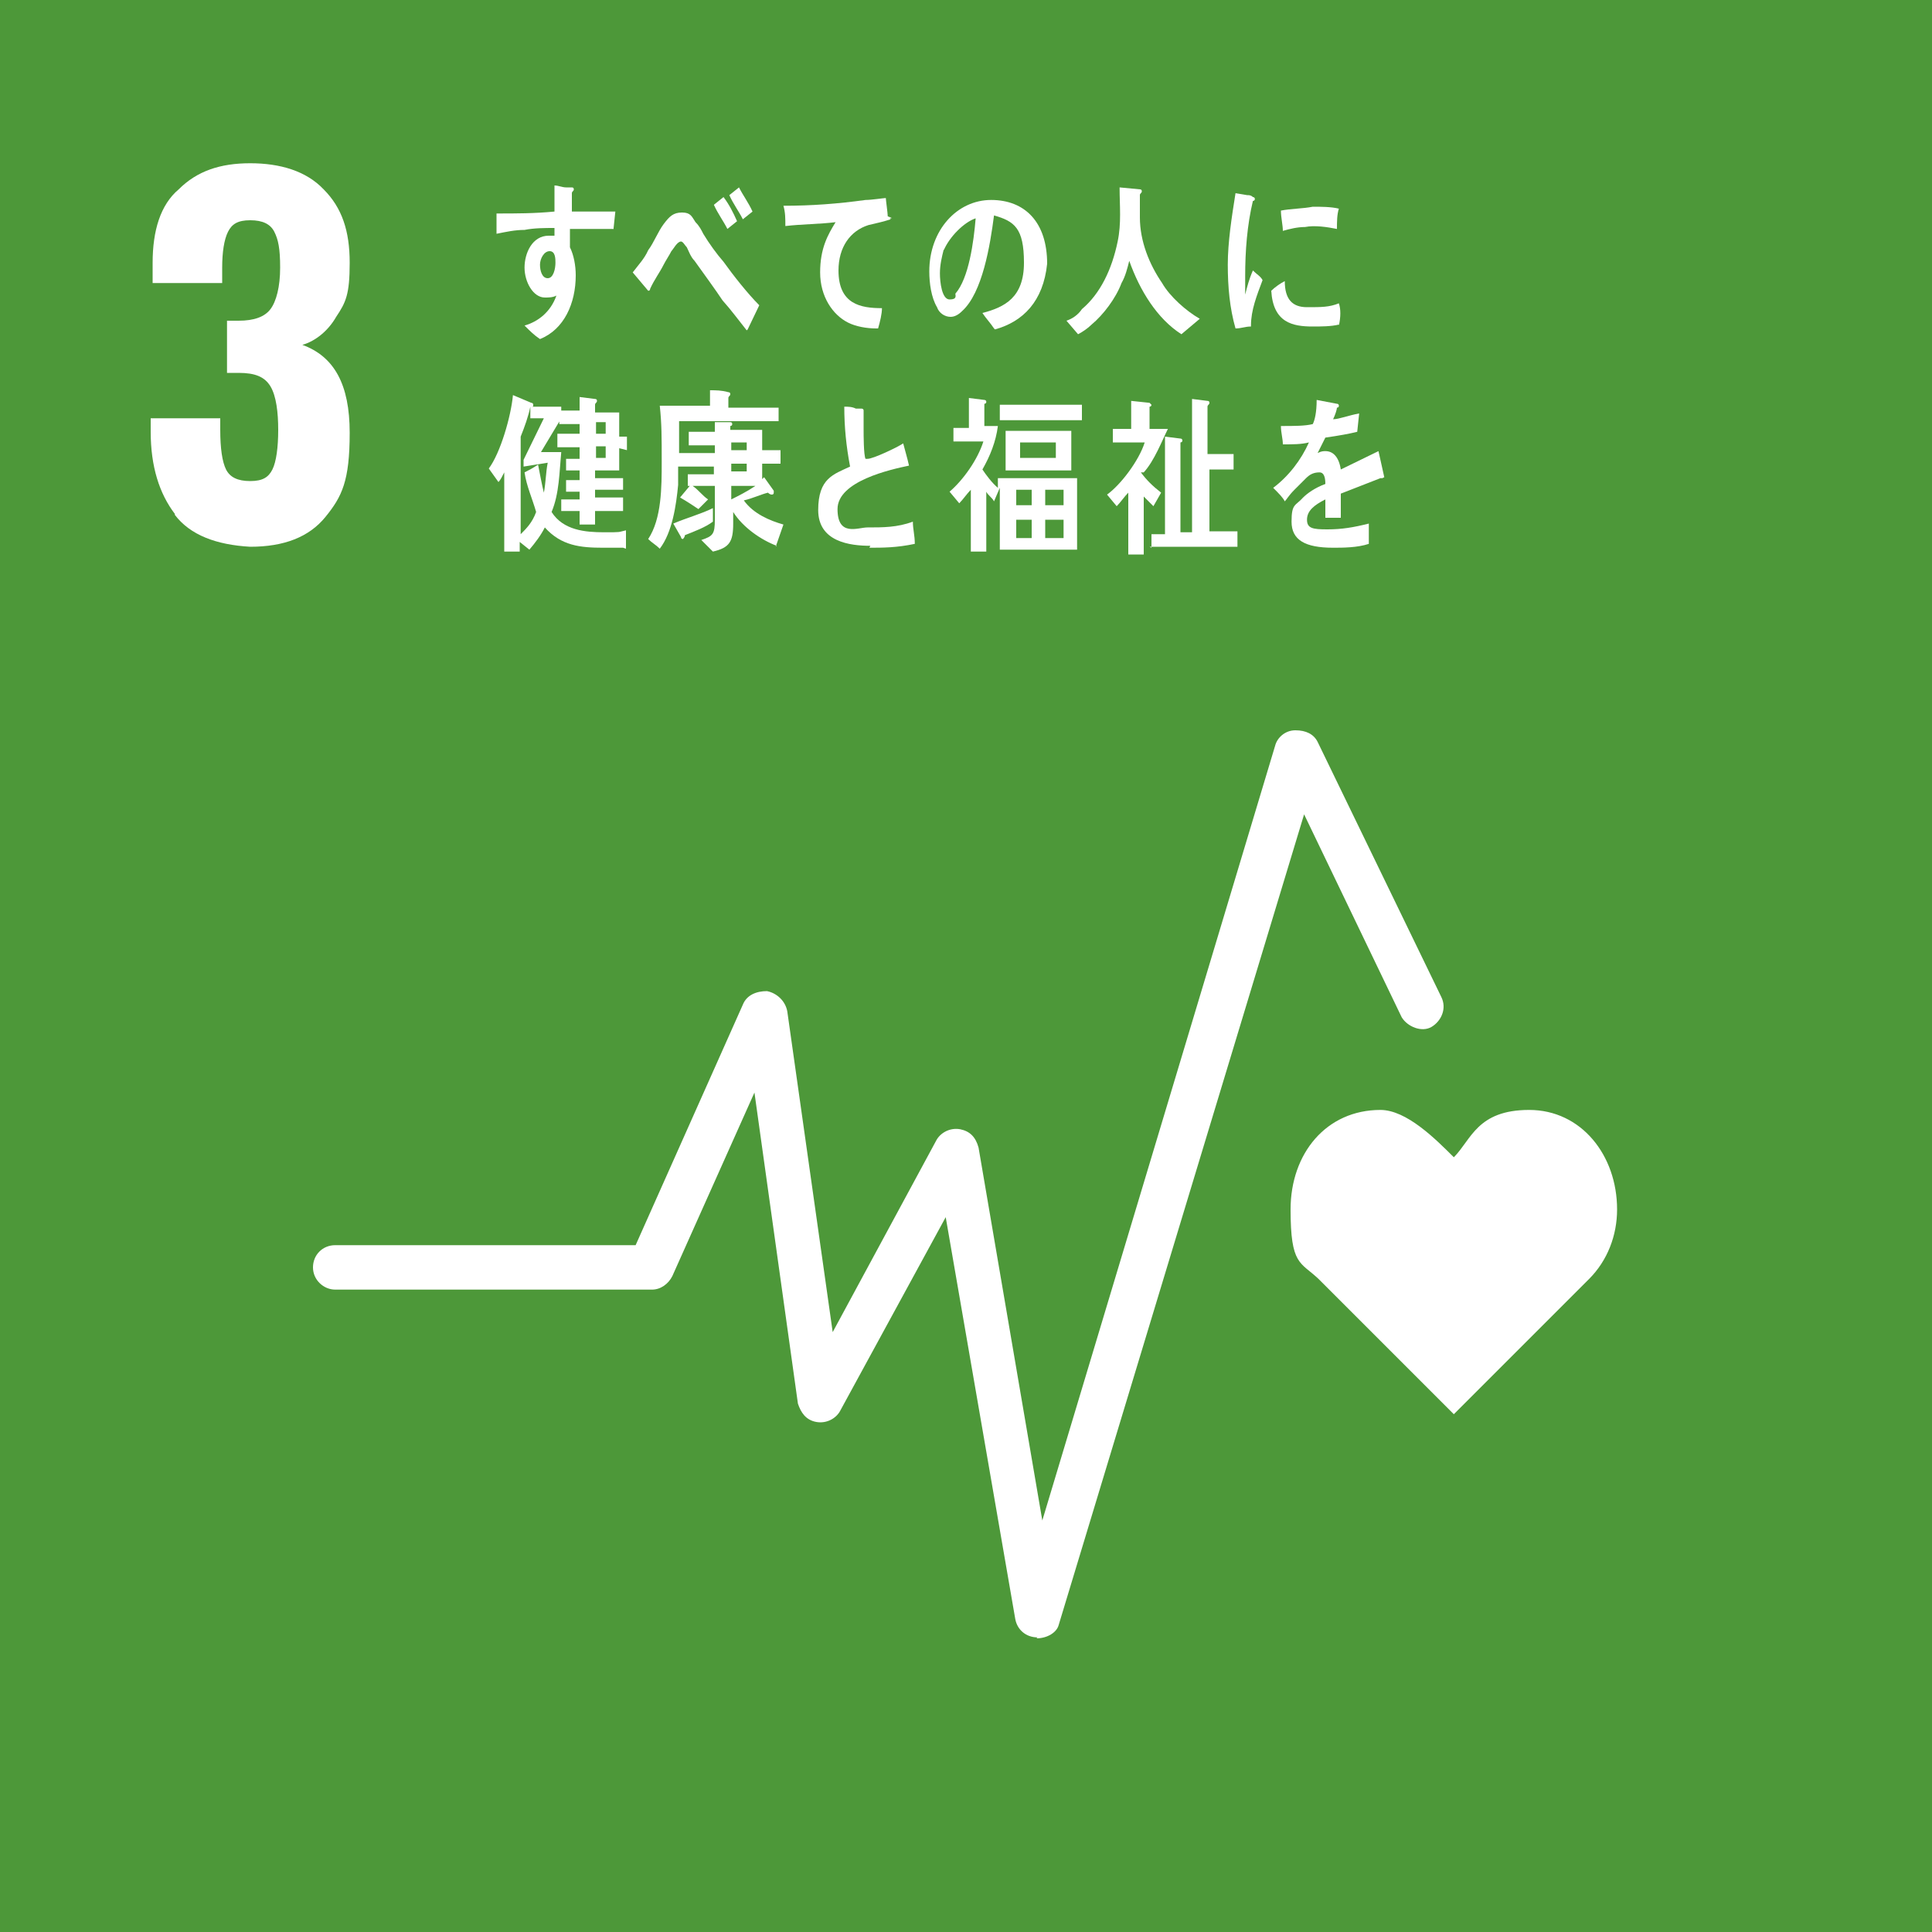 <?xml version="1.0" encoding="UTF-8"?>
<svg id="_レイヤー_1" data-name="レイヤー_1" xmlns="http://www.w3.org/2000/svg" version="1.1" viewBox="0 0 200 200">
  <!-- Generator: Adobe Illustrator 29.8.1, SVG Export Plug-In . SVG Version: 2.1.1 Build 2)  -->
  <defs>
    <style>
      .st0 {
        fill: #fff;
      }

      .st1 {
        fill: #4d9839;
      }
    </style>
  </defs>
  <rect class="st1" width="200" height="200"/>
  <path class="st0" d="M18.1,53.2c-1.6-2.1-2.5-4.9-2.5-8.5v-1.4h7.2v1.2c0,1.9.2,3.3.6,4.1s1.2,1.2,2.5,1.2,1.9-.4,2.3-1.2c.4-.8.6-2.3.6-4.1s-.2-3.5-.8-4.5c-.6-1-1.6-1.4-3.3-1.4h-1.2v-5.4h1.2c1.6,0,2.7-.4,3.3-1.2.6-.8,1-2.3,1-4.3s-.2-2.9-.6-3.7c-.4-.8-1.2-1.2-2.5-1.2s-1.9.4-2.3,1.2c-.4.8-.6,2.1-.6,3.7v1.6h-7.2v-2.1c0-3.3.8-6,2.7-7.6,1.9-1.9,4.3-2.7,7.4-2.7s5.8.8,7.6,2.7c1.9,1.9,2.7,4.3,2.7,7.6s-.4,4.1-1.4,5.6c-.8,1.4-2.1,2.5-3.5,2.9,3.3,1.2,4.9,4.1,4.9,9.1s-.8,6.6-2.5,8.7-4.3,3.1-7.8,3.1c-3.5-.2-6.2-1.2-7.8-3.3Z"/>
  <path class="st0" d="M167.4,125.2c0-5.6-3.7-10.3-9.1-10.3s-6,3.1-7.8,4.9c-1.9-1.9-4.9-4.9-7.6-4.9-5.6,0-9.3,4.5-9.3,10.3s1,5.4,2.9,7.2h0l14,14,14-14h0c1.9-1.9,2.9-4.5,2.9-7.2Z"/>
  <path class="st0" d="M107.4,169.5h0c-1.2,0-2.1-.8-2.3-1.9l-7.2-41.6-10.9,20c-.4.8-1.4,1.4-2.5,1.2s-1.6-1-1.9-1.9l-4.5-32.2-8.5,19c-.4.8-1.2,1.4-2.1,1.4h-32.8c-1.2,0-2.3-1-2.3-2.3s1-2.3,2.3-2.3h31.1l11.1-24.9c.4-1,1.4-1.4,2.5-1.4,1,.2,1.9,1,2.1,2.1l4.7,33.2,10.7-19.8c.4-.8,1.4-1.4,2.5-1.2,1,.2,1.6.8,1.9,1.9l6.6,38.6,24.1-80.2c.2-.8,1-1.6,2.1-1.6s1.9.4,2.3,1.2l12.8,26.4c.6,1.2,0,2.5-1,3.1s-2.5,0-3.1-1l-10.1-21-25.4,83.9c-.2.8-1.2,1.4-2.3,1.4Z"/>
  <path class="st0" d="M129.5,33.8c-.6,0-1,.2-1.6.2-.6-2.1-.8-4.3-.8-6.6s.4-4.9.8-7.4l1.2.2c.2,0,.4,0,.6.2,0,0,.2,0,.2.2s-.2.2-.2.2c-.6,2.5-.8,5.2-.8,7.8v1.9c.2-.8.4-1.6.8-2.5.4.4.8.6,1,1-.6,1.6-1.2,3.1-1.2,4.7ZM138.6,33.6c-.8.2-1.9.2-2.7.2-2.1,0-4.1-.4-4.3-3.7.4-.4,1-.8,1.4-1,0,1.9.8,2.7,2.3,2.7s2.3,0,3.3-.4c.2.6.2,1.4,0,2.3ZM138.4,23.7c-1-.2-2.3-.4-3.3-.2-.8,0-1.6.2-2.3.4,0-.6-.2-1.4-.2-2.1,1-.2,2.3-.2,3.3-.4.8,0,1.9,0,2.7.2-.2.6-.2,1.4-.2,2.1Z"/>
  <path class="st0" d="M63.5,23.7h-4.5v1.9c.4.8.6,1.9.6,2.9,0,2.9-1.2,5.6-3.7,6.6-.6-.4-1-.8-1.6-1.4,1.4-.4,2.7-1.4,3.3-3.1-.4.2-.8.2-1.2.2-1.2,0-2.1-1.6-2.1-3.1s.8-3.3,2.5-3.3h.6v-.8c-1,0-2.1,0-3.1.2-1,0-1.9.2-2.9.4v-2.1c2.1,0,3.9,0,6-.2v-2.7c.4,0,.8.2,1.2.2h.6q.2,0,.2.2c0,.2-.2.2-.2.4v1.9h4.5l-.2,1.9ZM56.9,26c-.6,0-1,.8-1,1.4s.2,1.4.8,1.4.8-1,.8-1.6c0-.4,0-1.2-.6-1.2Z"/>
  <path class="st0" d="M77.3,34.2c-.8-1-1.6-2.1-2.5-3.1-.8-1.2-1.9-2.7-2.9-4.1-.4-.4-.6-1-.8-1.4-.2-.2-.4-.6-.6-.6-.4,0-.8.8-1,1-.2.4-.6,1-.8,1.4-.4.8-1,1.6-1.4,2.5h0q0,.2-.2.2l-1.6-1.9c.6-.8,1.2-1.4,1.6-2.3.6-.8,1-1.9,1.6-2.7.6-.8,1-1.2,1.9-1.2s1,.4,1.4,1c.4.4.6.8.8,1.2.6,1,1.4,2.1,2.1,2.9,1,1.4,2.5,3.3,3.7,4.5l-1.2,2.5ZM75.3,23.7c-.4-.8-1-1.6-1.4-2.5l1-.8c.6.8,1,1.6,1.4,2.5l-1,.8ZM76.9,22.7c-.4-.8-1-1.6-1.4-2.5l1-.8c.4.8,1,1.6,1.4,2.5l-1,.8Z"/>
  <path class="st0" d="M92.2,22.7c-.6.2-1.4.4-2.3.6-1.9.6-3.1,2.3-3.1,4.7,0,3.5,2.3,3.9,4.5,3.9,0,.6-.2,1.4-.4,2.1h-.2c-1,0-2.1-.2-2.9-.6-1.6-.8-2.9-2.7-2.9-5.2s.8-3.9,1.6-5.2c-1.6.2-3.5.2-5.2.4,0-.8,0-1.4-.2-2.1,2.9,0,5.6-.2,8.5-.6.6,0,1.9-.2,2.1-.2,0,.2.2,1.6.2,1.9.6.2.4.2.2.2Z"/>
  <path class="st0" d="M102.9,34c-.4-.6-.8-1-1.2-1.6,2.3-.6,4.3-1.6,4.3-5.2s-1-4.3-3.1-4.9c-.4,3.1-1.2,8-3.3,9.9-.4.4-.8.6-1.2.6-.6,0-1.2-.4-1.4-1-.6-1-.8-2.5-.8-3.7,0-4.3,2.9-7.4,6.4-7.4s5.8,2.3,5.8,6.6c-.4,3.9-2.5,6-5.4,6.8ZM97.7,25.8c-.2.8-.4,1.6-.4,2.5s.2,2.7,1,2.7.6-.4.6-.6c1.4-1.6,1.9-5.4,2.1-7.8-1.2.4-2.7,1.9-3.3,3.3Z"/>
  <path class="st0" d="M122.3,34.6c-2.5-1.6-4.3-4.5-5.4-7.6-.2.8-.4,1.6-.8,2.3-.6,1.6-1.9,3.3-3.1,4.3-.4.4-1,.8-1.4,1l-1.2-1.4c.6-.2,1.2-.6,1.6-1.2,1.9-1.6,3.1-4.1,3.7-7,.4-1.9.2-3.7.2-5.6l2.1.2q.2,0,.2.2c0,.2-.2.2-.2.4v2.3c0,2.5,1,4.9,2.3,6.8.8,1.4,2.5,2.9,3.9,3.7l-1.9,1.6Z"/>
  <path class="st0" d="M64.5,56.7h-2.1c-2.3,0-4.3-.2-6-2.1-.4.8-1,1.6-1.6,2.3l-1-.8v1h-1.6v-8.2c-.2.4-.4.8-.6,1l-1-1.4c1.2-1.6,2.3-5.4,2.5-7.6l1.9.8s.2,0,.2.2,0,.2-.2.2h3.1v1.2l-2.1,3.5h2.1c-.2,2.1-.2,4.3-1,6.2,1.2,1.9,3.5,2.1,5.4,2.1s1.4,0,2.3-.2v1.9ZM54.2,48.2v-.6l2.1-4.3h-1.4v-1.2c-.2,1-.6,2.1-1,3.1v10.1c.6-.6,1.2-1.2,1.6-2.3-.4-1.4-1-2.7-1.2-4.1.4-.2.8-.4,1.4-.8.2,1,.4,2.1.6,2.9.2-1,.2-2.1.4-3.1l-2.5.4h0ZM64.1,46.2v2.5h-2.5v.8h2.9v1.2h-2.9v.8h2.9v1.4h-2.9v1.4h-1.6v-1.4h-1.9v-1.2h1.9v-.8h-1.4v-1.2h1.4v-1h-1.4v-1.2h1.4v-1.2h-2.3v-1.4h2.3v-1h-2.1v-1.4h2.1v-1.4l1.6.2q.2,0,.2.2c0,.2-.2.2-.2.4v.8h2.5v2.5h.8v1.4l-.8-.2h0ZM62.7,43.7h-1v1.2h1v-1.2ZM62.7,46.2h-1v1.2h1v-1.2Z"/>
  <path class="st0" d="M80.4,56.5c-1.6-.6-3.5-1.9-4.5-3.5v1.2c0,1.9-.4,2.5-2.1,2.9l-1.2-1.2c1.2-.4,1.4-.6,1.4-2.1v-3.5h-2.3c.6.4,1,1,1.6,1.4l-1,1c-.6-.4-1.2-.8-1.9-1.2l1-1.2h-.2v-1.2h2.7v-.8h-3.7v1.9c-.2,2.1-.6,4.9-1.9,6.6-.4-.4-.8-.6-1.2-1,1.4-2.1,1.4-5.4,1.4-8s0-3.9-.2-5.8h5.2v-1.6c.6,0,1.2,0,1.9.2q.2,0,.2.2c0,.2-.2.2-.2.4v1h5.2v1.4h-10.3v3.3h3.7v-.8h-2.7v-1.4h2.7v-1h1.6q.2,0,.2.2c0,.2-.2.2-.2.2v.4h3.3v2.1h1.9v1.4h-1.9v1.6l.2-.2,1,1.4v.2q0,.2-.2.2t-.4-.2c-.8.2-1.6.6-2.5.8,1,1.4,2.7,2.1,4.1,2.5l-.8,2.3ZM73.8,54c-.8.6-1.9,1-2.9,1.4,0,.2-.2.4-.2.4,0,0-.2,0-.2-.2l-.8-1.4c1.4-.6,2.9-1,4.1-1.6v1.4ZM77.3,45.8h-1.6v.8h1.6v-.8ZM77.3,48h-1.6v.8h1.6v-.8ZM75.7,50.3v1.4c.8-.4,1.6-.8,2.5-1.4h-2.5Z"/>
  <path class="st0" d="M90.1,56.5c-2.1,0-5.4-.4-5.4-3.7s1.6-3.7,3.3-4.5c-.4-2.1-.6-4.1-.6-6.2.4,0,.8,0,1.2.2h.6s.2,0,.2.2v1.9c0,.6,0,2.7.2,3.1h.2c.6,0,3.1-1.2,3.7-1.6.2.8.4,1.4.6,2.3-1.9.4-7.4,1.6-7.4,4.5s2.1,1.9,3.1,1.9c1.6,0,3.1,0,4.7-.6,0,.8.2,1.4.2,2.3-1.9.4-3.3.4-4.7.4Z"/>
  <path class="st0" d="M103.5,56.9v-6.4l-.6,1.4c-.2-.4-.6-.6-.8-1v6.2h-1.6v-6.4c-.4.4-.8,1-1.2,1.4l-1-1.2c1.4-1.2,2.9-3.3,3.5-5.2h-3.1v-1.4h1.6v-3.1l1.6.2s.2,0,.2.2-.2.2-.2.2v2.3h1.4c-.2,1.6-.8,3.1-1.6,4.5.4.6,1,1.4,1.6,1.9v-1h8.2v7.4h-8ZM103.5,43.5v-1.6h8.5v1.6h-8.5ZM104.1,48.7v-4.1h6.8v4.1h-6.8ZM106.8,50.7h-1.6v1.6h1.6v-1.6ZM106.8,53.8h-1.6v1.9h1.6v-1.9ZM109.3,45.8h-3.7v1.6h3.7v-1.6ZM110.1,50.7h-1.9v1.6h1.9v-1.6ZM110.1,53.8h-1.9v1.9h1.9v-1.9Z"/>
  <path class="st0" d="M118.1,48.9h0c.6.8,1.2,1.4,2.1,2.1l-.8,1.4c-.4-.4-.6-.6-1-1v6h-1.6v-6.4c-.4.4-.8,1-1.2,1.4l-1-1.2c1.4-1,3.3-3.5,3.9-5.4h-3.3v-1.4h1.9v-2.9l1.9.2.2.2c0,.2-.2.2-.2.2v2.3h1.9c-.6,1.2-1.4,3.3-2.5,4.5ZM119.2,56.7v-1.4h1.4v-10.1l1.6.2c.2,0,.2.2.2.2,0,.2-.2.2-.2.2v9.3h1.2v-13.8l1.6.2q.2,0,.2.2c0,.2-.2.2-.2.4v4.9h2.7v1.6h-2.5v6.4h2.9v1.6h-9.1Z"/>
  <path class="st0" d="M143.1,49.5h-.2c-1,.4-3.1,1.2-4.1,1.6v2.5h-1.6v-1.9c-1.2.6-1.9,1.2-1.9,2.1s.6,1,2.1,1,2.7-.2,4.3-.6v2.1c-1.2.4-2.7.4-3.7.4-2.9,0-4.3-.8-4.3-2.7s.4-1.6,1.2-2.5c.4-.4,1.2-1,2.3-1.4,0-.8-.2-1.2-.6-1.2-.6,0-1,.2-1.4.6-.2.2-.6.6-1.2,1.2-.6.6-.8,1-1,1.2-.2-.4-.6-.8-1.2-1.4,1.6-1.2,2.9-2.9,3.7-4.7-.8.2-1.6.2-2.7.2,0-.6-.2-1.2-.2-1.9,1.4,0,2.5,0,3.3-.2.2-.4.4-1.2.4-2.5l2.1.4c.2,0,.2.2.2.2q0,.2-.2.2c0,.2-.2.8-.4,1.2.6,0,1.6-.4,2.7-.6l-.2,1.9c-.8.2-1.9.4-3.3.6-.2.4-.6,1.2-.8,1.6.4-.2.6-.2.8-.2.8,0,1.4.6,1.6,1.9,1.2-.6,2.5-1.2,3.9-1.9l.6,2.7q.2,0,0,0Z"/>
</svg>